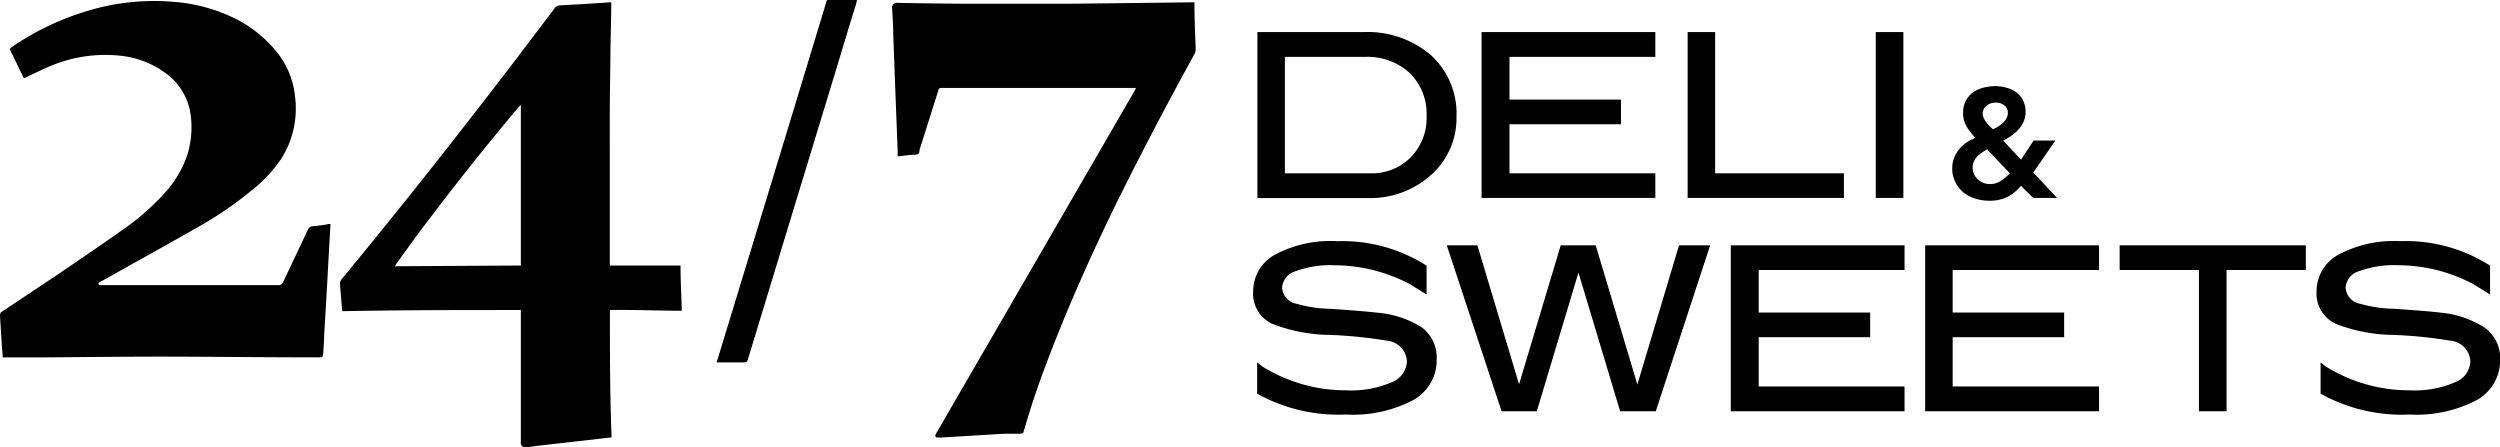 <svg xmlns="http://www.w3.org/2000/svg" width="171.531" height="30.688"><path d="M141.139 13.58l-1.63-1.744 1.516-2.194h-1.494l-.865 1.314-1.215-1.307a4.89 4.89 0 00.586-.359 2.667 2.667 0 00.478-.435 1.673 1.673 0 00.337-.529 1.561 1.561 0 00.128-.635 1.7 1.7 0 00-.171-.794 1.533 1.533 0 00-.465-.558 2.109 2.109 0 00-.671-.321 2.952 2.952 0 00-.808-.108 3.114 3.114 0 00-.815.115 2.156 2.156 0 00-.715.342 1.7 1.7 0 00-.472.58 1.814 1.814 0 00-.171.807 1.91 1.91 0 00.064.507 2.217 2.217 0 00.186.437 2.658 2.658 0 00.272.386 4.642 4.642 0 00.314.372 1.47 1.47 0 00-.2.114h-.05l-.172.093a1.393 1.393 0 00-.171.107 2.379 2.379 0 00-.515.471 2.459 2.459 0 00-.342.594 1.906 1.906 0 00-.13.715 2 2 0 00.215.943 2.062 2.062 0 00.558.715 2.5 2.5 0 00.807.42 3.237 3.237 0 00.957.145 2.8 2.8 0 001.245-.258 3.088 3.088 0 00.936-.765l.836.83h1.637zM136.3 7.247a1.028 1.028 0 01.636-.208.923.923 0 01.587.193.647.647 0 01.242.508.755.755 0 01-.1.378 1.241 1.241 0 01-.243.315 2.3 2.3 0 01-.336.252l-.164.1-.186.085-.236-.228a2.734 2.734 0 01-.229-.273 1.9 1.9 0 01-.171-.285.7.7 0 01-.064-.293.67.67 0 01.264-.529v-.014zm1 5.146a1.276 1.276 0 01-.765.236 1.173 1.173 0 01-.45-.085 1.2 1.2 0 01-.379-.236 1.019 1.019 0 01-.257-.357 1.1 1.1 0 01-.1-.458 1.035 1.035 0 01.093-.429 1.129 1.129 0 01.236-.343 1.94 1.94 0 01.329-.265l.329-.215 1.566 1.651a4.538 4.538 0 01-.6.515v-.014zM.185 24.551c0-.263-.035-.5-.05-.714-.05-.716-.086-1.43-.136-2.187a.286.286 0 01.164-.286l3.725-2.481c1.479-1.007 2.959-2.009 4.417-3.038a17.075 17.075 0 002.931-2.529 7.481 7.481 0 001.543-2.481 6.279 6.279 0 00.279-3.1 4.21 4.21 0 00-1.794-2.787A6.3 6.3 0 008.405 3.84a9.7 9.7 0 00-5 .714c-.522.215-1.023.471-1.537.715l-.229.107L.66 3.354l.143-.122A18.611 18.611 0 017.15.445a15.726 15.726 0 014.789-.316 11.454 11.454 0 013.91 1.009 8.567 8.567 0 013.145 2.437 5.667 5.667 0 011.236 2.951 6.435 6.435 0 01-.929 4.362 9.894 9.894 0 01-2.144 2.264 25.045 25.045 0 01-3.5 2.388c-1.865 1.065-3.739 2.1-5.611 3.152l-1.093.609a.726.726 0 00-.157.092.094.094 0 00-.03.129.1.1 0 00.072.043.758.758 0 00.165 0h12.094a.322.322 0 00.329-.208c.557-1.194 1.129-2.373 1.686-3.574a.408.408 0 01.358-.264 8.85 8.85 0 001.1-.151h.1a1.044 1.044 0 010 .137c-.079 1.323-.15 2.644-.222 3.967-.064 1.172-.136 2.351-.207 3.531 0 .386-.036.772-.057 1.157s-.1.364-.379.359c-3.531 0-7.062-.044-10.593-.05-2.824 0-5.64.034-8.463.055H.176m35.567-3.252c-4.11 0-8.177 0-12.237.08a.364.364 0 01-.035-.115c-.051-.572-.093-1.15-.144-1.722a.5.5 0 01.115-.359q4.86-5.889 9.527-11.928c1.731-2.224 3.4-4.433 5.076-6.648a.467.467 0 01.392-.215c1.009-.049 2.016-.114 3.024-.178l.479-.035c0 1.221-.05 2.417-.057 3.616s-.036 2.4-.043 3.573 0 2.41 0 3.575v7.305h4.853c0 1.043.058 2.052.086 3.1-1.65 0-3.274-.078-4.932-.05 0 2.925 0 5.82.115 8.735l-.544.065-4.574.521-.679.094a.415.415 0 01-.157 0 .3.3 0 01-.272-.366v-9.051m0-3.051a.721.721 0 000-.093V7.361a1.014 1.014 0 000-.135h-.043c-.05.057-.107.113-.157.178q-3.238 3.853-6.262 7.862c-.715.923-1.365 1.853-2.044 2.781-.043.057-.079.129-.136.221zm25.853-7.5v-.386l-.114-2.974c-.065-1.65-.122-3.3-.186-4.946 0-.607-.043-1.215-.079-1.823a.325.325 0 01.358-.394q2.144.043 4.289.059h7.762s5.354-.059 8.027-.093h.308v.193c0 1 .049 1.994.085 3a.709.709 0 01-.1.385 268.663 268.663 0 00-5.268 10.056c-1.816 3.711-3.5 7.472-4.946 11.331a55.697 55.697 0 00-1.43 4.289 1.49 1.49 0 00-.057.171c0 .128-.1.163-.229.172h-1.093l-4.36.263h-.226a.138.138 0 01-.129-.22 1.088 1.088 0 01.078-.143l7.727-13.339 5.818-10.05a2.273 2.273 0 00.122-.235H64.679c-.236 0-.243 0-.314.229-.429 1.343-.851 2.694-1.28 4.038v.092a.234.234 0 01-.254.216h-.01a9.677 9.677 0 00-1.044.108h-.165m-12.436 14.13q3.8-12.444 7.562-24.846H58.8l-.064.288c-.451 1.428-.894 2.923-1.337 4.38l-3.753 12.323q-1.158 3.816-2.323 7.633c-.071.23-.071.238-.314.238h-1.83m44.3-22.659a6.7 6.7 0 014.71 1.587 5.425 5.425 0 011.744 4.238 5.182 5.182 0 01-1.844 4.059 6.194 6.194 0 01-4.246 1.5h-7.569V2.201h7.2zM94 11.892a3.766 3.766 0 002.787-1.092 3.839 3.839 0 001.094-2.824 3.923 3.923 0 00-1.165-2.974 4.3 4.3 0 00-3.081-1.1H88.16v7.991H94zm19.577 1.688h-11.922V2.201h11.922v1.7H103.57v2.931h7.649v1.694h-7.649v3.366h10.007v1.688zm12.938 0h-10.722V2.201h1.887v9.691h8.835v1.688zm4.074 0H128.7V2.201h1.894V13.58zm-13.252 3.252l-3.731 11.386h-2.444l-2.86-9.513-2.859 9.513h-2.416l-3.76-11.386h2.1l2.859 9.535 2.859-9.535h2.4l2.859 9.549 2.859-9.549h2.137zm13.338 11.386h-11.923V16.832h11.923v1.694h-10.007v2.916h7.648v1.695h-7.648v3.381h10.007v1.7zm13.345 0h-11.93V16.832h11.93v1.694h-10.043v2.916h7.648v1.695h-7.648v3.381h10.043v1.7zm14.188-9.692h-5.439v9.692h-1.895v-9.692h-5.439v-1.694h12.773v1.694zm-66.489-1.979a8.047 8.047 0 00-4.238.928 2.856 2.856 0 00-1.5 2.53 2.272 2.272 0 001.322 2.217 11.213 11.213 0 003.946.757 30.79 30.79 0 013.9.394 1.507 1.507 0 011.386 1.429 1.626 1.626 0 01-1.058 1.43 7 7 0 01-3.095.549 10.848 10.848 0 01-5.761-1.629l-.365-.287v2.145a11.432 11.432 0 006.1 1.43 8.836 8.836 0 004.612-.993 3.126 3.126 0 001.607-2.8 2.585 2.585 0 00-1.022-2.186 6.774 6.774 0 00-3.166-1.016c-.5-.063-1.537-.151-3.117-.256a9.117 9.117 0 01-2.309-.345 1.2 1.2 0 01-.993-1.1 1.268 1.268 0 01.929-1.136 6.876 6.876 0 012.673-.408 11.189 11.189 0 015.161 1.294l1.151.715v-1.98a10.721 10.721 0 00-6.169-1.679zm72.965 0a8.052 8.052 0 00-4.239.928 2.86 2.86 0 00-1.5 2.53 2.289 2.289 0 001.322 2.217 11.244 11.244 0 003.946.757 30.589 30.589 0 013.9.394 1.506 1.506 0 011.386 1.429 1.614 1.614 0 01-1.058 1.43 6.986 6.986 0 01-3.094.549 10.872 10.872 0 01-5.762-1.629l-.364-.287v2.145a11.426 11.426 0 006.111 1.43 8.891 8.891 0 004.611-.993 3.134 3.134 0 001.6-2.754 2.591 2.591 0 00-1.022-2.186 6.746 6.746 0 00-3.16-1.065c-.507-.063-1.544-.151-3.116-.256a9.075 9.075 0 01-2.316-.345 1.2 1.2 0 01-.993-1.1 1.268 1.268 0 01.929-1.136 6.927 6.927 0 012.68-.408 11.154 11.154 0 015.153 1.294l1.151.715v-1.98a10.715 10.715 0 00-6.168-1.679z" fill-rule="evenodd"/></svg>